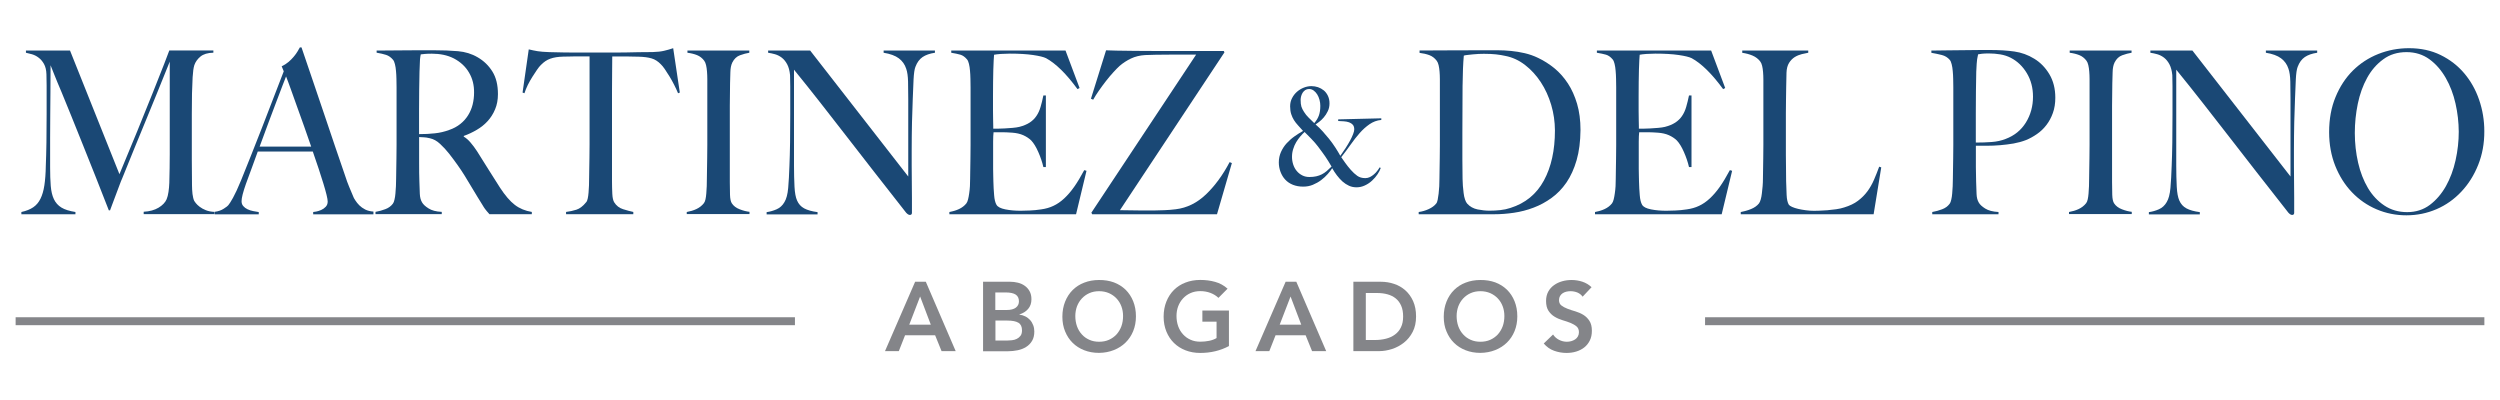 <?xml version="1.0" encoding="utf-8"?>
<!-- Generator: Adobe Illustrator 27.6.1, SVG Export Plug-In . SVG Version: 6.00 Build 0)  -->
<svg version="1.1" id="Layer_1" xmlns="http://www.w3.org/2000/svg" xmlns:xlink="http://www.w3.org/1999/xlink" x="0px" y="0px"
	 viewBox="0 0 400 64.03" style="enable-background:new 0 0 400 64.03;" xml:space="preserve">
<style type="text/css">
	.st0{fill:#1C497C;}
	.st1{fill:#FFFFFF;}
	.st2{fill:#848589;}
	.st3{fill:#E5E9ED;}
	.st4{fill:#FFFDF2;}
	.st5{fill:#32BF4B;}
	.st6{fill:#717171;}
	.st7{fill:#1A4875;}
</style>
<g>
	<g>
		<g>
			<path class="st2" d="M146.42,45.08h1.71l4.78,11.1h-2.26l-1.03-2.54h-4.81l-1,2.54h-2.21L146.42,45.08z M148.93,51.95l-1.71-4.51
				l-1.74,4.51H148.93z"/>
			<path class="st2" d="M157.29,45.08h4.33c0.42,0,0.83,0.05,1.24,0.15c0.41,0.1,0.77,0.26,1.09,0.49c0.32,0.22,0.58,0.51,0.78,0.87
				c0.2,0.36,0.3,0.78,0.3,1.29c0,0.63-0.18,1.14-0.53,1.55c-0.35,0.41-0.82,0.7-1.4,0.88v0.03c0.35,0.04,0.67,0.14,0.96,0.29
				c0.3,0.15,0.55,0.35,0.76,0.58c0.21,0.23,0.37,0.51,0.49,0.82s0.18,0.64,0.18,1c0,0.61-0.12,1.11-0.36,1.51
				c-0.24,0.4-0.56,0.73-0.95,0.97c-0.39,0.25-0.84,0.42-1.35,0.53c-0.51,0.1-1.02,0.16-1.54,0.16h-4V45.08z M159.26,49.6h1.8
				c0.66,0,1.15-0.13,1.48-0.38c0.33-0.26,0.49-0.59,0.49-1.01c0-0.48-0.17-0.84-0.51-1.07s-0.89-0.35-1.64-0.35h-1.63V49.6z
				 M159.26,54.49h1.82c0.25,0,0.52-0.02,0.81-0.05c0.29-0.03,0.55-0.1,0.79-0.22c0.24-0.12,0.44-0.28,0.6-0.49
				c0.16-0.21,0.24-0.5,0.24-0.87c0-0.58-0.19-0.99-0.57-1.22c-0.38-0.23-0.97-0.35-1.78-0.35h-1.9V54.49z"/>
			<path class="st2" d="M169.98,50.68c0-0.89,0.15-1.7,0.44-2.42c0.29-0.73,0.7-1.35,1.21-1.86c0.52-0.51,1.13-0.91,1.85-1.18
				c0.72-0.28,1.5-0.42,2.36-0.42c0.87-0.01,1.66,0.12,2.38,0.38c0.72,0.27,1.34,0.66,1.87,1.17c0.52,0.51,0.93,1.13,1.22,1.85
				c0.29,0.72,0.44,1.53,0.44,2.41c0,0.87-0.15,1.66-0.44,2.37c-0.29,0.71-0.7,1.32-1.22,1.83c-0.52,0.51-1.14,0.91-1.87,1.2
				s-1.52,0.44-2.38,0.45c-0.86,0-1.64-0.14-2.36-0.42c-0.72-0.28-1.33-0.67-1.85-1.18c-0.52-0.51-0.92-1.12-1.21-1.83
				C170.13,52.34,169.98,51.55,169.98,50.68z M172.05,50.56c0,0.6,0.09,1.14,0.27,1.65c0.18,0.5,0.44,0.93,0.78,1.3
				c0.33,0.37,0.73,0.65,1.2,0.86c0.47,0.21,0.98,0.31,1.56,0.31c0.57,0,1.1-0.1,1.57-0.31c0.47-0.21,0.87-0.5,1.21-0.86
				c0.33-0.37,0.59-0.8,0.78-1.3c0.18-0.5,0.27-1.05,0.27-1.65c0-0.55-0.09-1.07-0.27-1.55c-0.18-0.48-0.44-0.9-0.78-1.26
				s-0.74-0.64-1.21-0.85c-0.47-0.2-0.99-0.31-1.57-0.31c-0.58,0-1.09,0.1-1.56,0.31c-0.46,0.2-0.86,0.49-1.2,0.85
				s-0.59,0.78-0.78,1.26C172.15,49.48,172.05,50,172.05,50.56z"/>
			<path class="st2" d="M196.63,55.37c-1.37,0.73-2.9,1.1-4.59,1.1c-0.86,0-1.64-0.14-2.36-0.42c-0.72-0.28-1.33-0.67-1.85-1.18
				c-0.52-0.51-0.92-1.12-1.21-1.83c-0.29-0.71-0.44-1.5-0.44-2.37c0-0.89,0.15-1.7,0.44-2.42c0.29-0.73,0.7-1.35,1.21-1.86
				c0.52-0.51,1.13-0.91,1.85-1.18c0.72-0.28,1.5-0.42,2.36-0.42c0.85,0,1.64,0.1,2.38,0.31c0.74,0.2,1.41,0.57,1.99,1.09
				l-1.46,1.47c-0.36-0.35-0.79-0.61-1.29-0.8c-0.51-0.19-1.04-0.28-1.61-0.28c-0.58,0-1.09,0.1-1.56,0.31
				c-0.47,0.2-0.86,0.49-1.2,0.85s-0.59,0.78-0.78,1.26c-0.18,0.48-0.27,1-0.27,1.55c0,0.6,0.09,1.14,0.27,1.65
				c0.18,0.5,0.44,0.93,0.78,1.3c0.33,0.37,0.73,0.65,1.2,0.86c0.46,0.21,0.98,0.31,1.56,0.31c0.5,0,0.97-0.05,1.42-0.14
				c0.44-0.09,0.84-0.24,1.18-0.44v-2.62h-2.27v-1.79h4.25V55.37z"/>
			<path class="st2" d="M205.7,45.08h1.71l4.78,11.1h-2.26l-1.03-2.54h-4.81l-1,2.54h-2.21L205.7,45.08z M208.2,51.95l-1.71-4.51
				l-1.74,4.51H208.2z"/>
			<path class="st2" d="M216.56,45.08h4.37c0.73,0,1.44,0.11,2.12,0.34c0.68,0.22,1.28,0.57,1.8,1.03c0.52,0.46,0.94,1.04,1.25,1.73
				c0.31,0.7,0.47,1.51,0.47,2.45c0,0.95-0.18,1.77-0.54,2.47c-0.36,0.7-0.83,1.27-1.4,1.72c-0.57,0.45-1.2,0.79-1.9,1.02
				c-0.7,0.22-1.38,0.34-2.05,0.34h-4.14V45.08z M220.01,54.4c0.62,0,1.2-0.07,1.75-0.21c0.55-0.14,1.03-0.36,1.43-0.66
				c0.41-0.3,0.73-0.68,0.96-1.16c0.24-0.48,0.35-1.05,0.35-1.73c0-0.67-0.1-1.24-0.31-1.72c-0.21-0.48-0.5-0.87-0.87-1.17
				c-0.37-0.3-0.81-0.52-1.32-0.66c-0.51-0.14-1.06-0.21-1.67-0.21h-1.8v7.52H220.01z"/>
			<path class="st2" d="M231,50.68c0-0.89,0.15-1.7,0.44-2.42c0.29-0.73,0.7-1.35,1.21-1.86c0.52-0.51,1.13-0.91,1.85-1.18
				c0.72-0.28,1.5-0.42,2.36-0.42c0.87-0.01,1.66,0.12,2.38,0.38c0.72,0.27,1.34,0.66,1.87,1.17c0.52,0.51,0.93,1.13,1.22,1.85
				c0.29,0.72,0.44,1.53,0.44,2.41c0,0.87-0.15,1.66-0.44,2.37c-0.29,0.71-0.7,1.32-1.22,1.83c-0.52,0.51-1.14,0.91-1.87,1.2
				s-1.52,0.44-2.38,0.45c-0.86,0-1.64-0.14-2.36-0.42c-0.72-0.28-1.33-0.67-1.85-1.18c-0.52-0.51-0.92-1.12-1.21-1.83
				C231.14,52.34,231,51.55,231,50.68z M233.06,50.56c0,0.6,0.09,1.14,0.27,1.65c0.18,0.5,0.44,0.93,0.78,1.3
				c0.33,0.37,0.73,0.65,1.2,0.86c0.47,0.21,0.98,0.31,1.56,0.31c0.57,0,1.1-0.1,1.57-0.31c0.47-0.21,0.87-0.5,1.21-0.86
				c0.33-0.37,0.59-0.8,0.78-1.3c0.18-0.5,0.27-1.05,0.27-1.65c0-0.55-0.09-1.07-0.27-1.55c-0.18-0.48-0.44-0.9-0.78-1.26
				s-0.74-0.64-1.21-0.85c-0.47-0.2-0.99-0.31-1.57-0.31c-0.58,0-1.09,0.1-1.56,0.31c-0.46,0.2-0.86,0.49-1.2,0.85
				s-0.59,0.78-0.78,1.26C233.16,49.48,233.06,50,233.06,50.56z"/>
			<path class="st2" d="M253.22,47.47c-0.21-0.3-0.49-0.52-0.84-0.67c-0.35-0.14-0.72-0.21-1.11-0.21c-0.23,0-0.45,0.03-0.67,0.08
				c-0.21,0.05-0.41,0.14-0.58,0.25c-0.17,0.12-0.31,0.26-0.42,0.45c-0.1,0.18-0.16,0.4-0.16,0.65c0,0.38,0.13,0.66,0.39,0.86
				c0.26,0.2,0.58,0.37,0.97,0.52c0.39,0.15,0.81,0.29,1.27,0.42c0.46,0.14,0.88,0.32,1.27,0.56c0.39,0.24,0.71,0.56,0.97,0.96
				c0.26,0.4,0.39,0.93,0.39,1.58c0,0.6-0.11,1.12-0.33,1.56c-0.22,0.44-0.51,0.81-0.89,1.11c-0.37,0.29-0.8,0.51-1.29,0.66
				c-0.49,0.15-1.01,0.22-1.55,0.22c-0.69,0-1.35-0.12-1.99-0.35c-0.64-0.23-1.19-0.62-1.65-1.16l1.49-1.44
				c0.24,0.37,0.56,0.65,0.95,0.85c0.39,0.2,0.81,0.31,1.25,0.31c0.23,0,0.46-0.03,0.69-0.09c0.23-0.06,0.44-0.16,0.63-0.28
				c0.19-0.13,0.34-0.28,0.45-0.48s0.17-0.42,0.17-0.67c0-0.41-0.13-0.72-0.39-0.94c-0.26-0.22-0.59-0.4-0.97-0.56
				c-0.39-0.15-0.81-0.3-1.27-0.43c-0.46-0.14-0.88-0.32-1.27-0.56c-0.39-0.23-0.71-0.55-0.97-0.94c-0.26-0.39-0.39-0.92-0.39-1.58
				c0-0.57,0.12-1.07,0.35-1.49c0.23-0.42,0.54-0.77,0.93-1.04c0.38-0.28,0.82-0.48,1.31-0.62c0.49-0.14,0.99-0.2,1.51-0.2
				c0.58,0,1.15,0.09,1.7,0.27c0.55,0.18,1.04,0.47,1.48,0.88L253.22,47.47z"/>
		</g>
	</g>
	<g>
		<g>
			<rect x="272.81" y="50.76" class="st2" width="124.69" height="1.27"/>
		</g>
	</g>
	<g>
		<g>
			<rect x="2.5" y="50.76" class="st2" width="124.69" height="1.27"/>
		</g>
	</g>
	<g>
		<g>
			<g>
				<path class="st7" d="M22.99,34.28v-0.4c0.95-0.05,1.74-0.27,2.38-0.65c0.64-0.39,1.07-0.84,1.29-1.35
					c0.13-0.31,0.23-0.71,0.3-1.18c0.07-0.47,0.11-0.95,0.13-1.44c0.04-1.6,0.07-3.13,0.07-4.59c0-1.46,0-2.96,0-4.51V9.86
					c-0.73,1.8-1.4,3.44-2,4.95c-0.61,1.5-1.21,2.97-1.8,4.4c-0.6,1.43-1.2,2.89-1.8,4.38c-0.61,1.49-1.28,3.14-2,4.93
					c-0.11,0.24-0.27,0.62-0.46,1.15c-0.2,0.52-0.4,1.06-0.6,1.6s-0.39,1.04-0.56,1.49c-0.18,0.45-0.29,0.75-0.33,0.89h-0.2
					c-0.71-1.79-1.41-3.58-2.1-5.35c-0.7-1.77-1.37-3.47-2.04-5.11c-0.66-1.64-1.28-3.17-1.85-4.6c-0.57-1.43-1.09-2.7-1.56-3.82
					C9.38,13.66,9,12.72,8.7,11.97c-0.3-0.75-0.5-1.26-0.61-1.53c0,1.6-0.01,3.01-0.02,4.24c-0.01,1.23-0.02,2.44-0.03,3.64
					c-0.01,1.2-0.02,2.47-0.02,3.8c0,1.33,0,2.89,0,4.66c0,1.14,0.03,2.13,0.1,2.97c0.07,0.84,0.23,1.54,0.5,2.11
					c0.27,0.57,0.67,1.02,1.21,1.35c0.54,0.33,1.29,0.56,2.24,0.71v0.36H3.42v-0.36c0.77-0.17,1.4-0.42,1.89-0.75
					c0.49-0.33,0.87-0.78,1.16-1.36c0.29-0.58,0.5-1.3,0.63-2.16c0.13-0.86,0.21-1.91,0.23-3.15c0.04-1.04,0.08-2.27,0.1-3.69
					c0.02-1.42,0.03-2.94,0.03-4.57c0-0.7,0-1.3,0-1.78c0-0.48,0-0.95,0-1.38c0-0.46,0-0.93,0-1.42c0-0.49-0.01-1.08-0.03-1.78
					c-0.02-0.68-0.16-1.23-0.4-1.66c-0.24-0.42-0.53-0.76-0.86-1C5.84,8.96,5.48,8.79,5.11,8.68c-0.38-0.11-0.7-0.19-0.96-0.24V8.08
					h7.05l7.91,19.79c0.97-2.3,1.92-4.6,2.85-6.88c0.93-2.28,1.76-4.34,2.5-6.19c0.74-1.84,1.35-3.38,1.82-4.6
					c0.47-1.22,0.75-1.93,0.81-2.13h7.05v0.36c-0.91,0.02-1.6,0.23-2.07,0.62c-0.47,0.39-0.8,0.85-0.98,1.38
					c-0.13,0.41-0.22,1.06-0.27,1.93c-0.04,0.87-0.08,1.73-0.1,2.58c-0.02,1.16-0.03,2.29-0.03,3.38c0,1.09,0,2.2,0,3.31
					c0,1.31,0,2.62,0,3.93c0,1.29,0.01,2.64,0.03,4.08c0,0.46,0.03,0.93,0.08,1.4c0.06,0.47,0.15,0.84,0.28,1.11
					c0.02,0.05,0.1,0.16,0.25,0.35s0.35,0.38,0.61,0.58c0.27,0.21,0.6,0.39,0.99,0.55c0.4,0.16,0.86,0.25,1.39,0.27v0.36H22.99z"/>
				<path class="st7" d="M50.11,34.28v-0.36c0.07,0,0.23-0.02,0.48-0.07c0.25-0.05,0.52-0.13,0.79-0.25
					c0.28-0.12,0.52-0.29,0.73-0.51s0.32-0.5,0.32-0.84c0-0.22-0.06-0.58-0.18-1.07c-0.12-0.5-0.29-1.1-0.51-1.82
					c-0.22-0.72-0.48-1.51-0.76-2.38c-0.29-0.87-0.6-1.78-0.93-2.73h-8.81c-0.33,0.92-0.65,1.8-0.96,2.64
					c-0.31,0.84-0.62,1.68-0.93,2.53c-0.46,1.31-0.7,2.23-0.7,2.77c0,0.32,0.09,0.58,0.27,0.78c0.18,0.21,0.4,0.38,0.68,0.51
					c0.28,0.13,0.57,0.23,0.89,0.29c0.32,0.06,0.62,0.12,0.91,0.16v0.36h-7.05v-0.4c0.57-0.07,1.06-0.24,1.47-0.51
					c0.41-0.27,0.65-0.45,0.71-0.55c0.15-0.17,0.41-0.57,0.76-1.2c0.35-0.63,0.78-1.56,1.29-2.8c0.46-1.14,0.98-2.44,1.56-3.89
					c0.57-1.46,1.16-2.95,1.77-4.49c0.61-1.54,1.21-3.09,1.8-4.66s1.16-3.03,1.69-4.38l-0.33-0.8c0.4-0.19,0.76-0.42,1.08-0.69
					c0.32-0.27,0.6-0.55,0.84-0.84c0.24-0.29,0.45-0.57,0.61-0.84c0.17-0.27,0.29-0.49,0.38-0.66h0.26
					c0.68,2.01,1.34,3.92,1.95,5.73c0.62,1.81,1.21,3.55,1.77,5.22c0.56,1.67,1.11,3.29,1.64,4.86c0.53,1.56,1.06,3.11,1.59,4.64
					c0.24,0.75,0.47,1.38,0.68,1.87c0.21,0.5,0.45,1.06,0.71,1.69c0.04,0.1,0.14,0.27,0.3,0.51c0.15,0.24,0.36,0.49,0.61,0.75
					c0.25,0.25,0.57,0.48,0.94,0.67c0.38,0.19,0.82,0.3,1.32,0.33v0.44H50.11z M45.77,12.23c-0.13,0.32-0.33,0.81-0.58,1.49
					c-0.25,0.68-0.57,1.5-0.94,2.47c-0.38,0.97-0.79,2.07-1.24,3.29c-0.45,1.23-0.94,2.55-1.47,3.98h8.25
					c-0.38-1.09-0.76-2.18-1.14-3.27c-0.39-1.09-0.76-2.14-1.13-3.15c-0.36-1.01-0.7-1.93-0.99-2.77S45.97,12.76,45.77,12.23z"/>
				<path class="st7" d="M78.32,34.28c-0.2-0.22-0.34-0.38-0.43-0.49c-0.09-0.11-0.19-0.24-0.3-0.38c-0.11-0.15-0.25-0.36-0.41-0.64
					c-0.17-0.28-0.43-0.7-0.78-1.26c-0.42-0.68-0.79-1.29-1.11-1.84c-0.32-0.55-0.65-1.09-0.98-1.62c-0.33-0.53-0.69-1.07-1.08-1.62
					c-0.39-0.55-0.84-1.16-1.37-1.84c-0.44-0.56-0.92-1.08-1.44-1.56c-0.52-0.49-1.07-0.79-1.64-0.91c-0.42-0.1-0.74-0.15-0.96-0.15
					c-0.2,0-0.45-0.01-0.76-0.04c0,1.58,0,2.95,0,4.11S67.07,28.2,67.1,29c0.02,0.78,0.04,1.44,0.07,2
					c0.02,0.56,0.14,1.02,0.36,1.38c0.18,0.32,0.52,0.64,1.03,0.96c0.51,0.33,1.21,0.52,2.12,0.56v0.36h-10.6v-0.36
					c0.55-0.1,1.08-0.24,1.59-0.44c0.51-0.19,0.9-0.49,1.19-0.87c0.11-0.15,0.2-0.36,0.26-0.66c0.07-0.29,0.12-0.62,0.15-0.98
					c0.03-0.36,0.06-0.75,0.08-1.16c0.02-0.41,0.03-0.81,0.03-1.2c0-0.34,0.01-0.8,0.02-1.38c0.01-0.58,0.02-1.22,0.03-1.91
					s0.02-1.4,0.02-2.13c0-0.75,0-1.46,0-2.11v-7.1c0-0.44-0.01-0.88-0.02-1.33c-0.01-0.45-0.03-0.87-0.07-1.27
					c-0.03-0.4-0.09-0.76-0.17-1.09c-0.08-0.33-0.18-0.56-0.31-0.71c-0.33-0.39-0.7-0.65-1.11-0.78c-0.41-0.13-0.91-0.25-1.51-0.35
					V8.08c0.18,0,0.63,0,1.36,0c0.75,0,1.6-0.01,2.55-0.02c0.95-0.01,1.9-0.02,2.85-0.02c0.95,0,1.72,0,2.32,0
					c1.48,0,2.79,0.05,3.94,0.15c1.15,0.1,2.2,0.42,3.15,0.98c0.97,0.56,1.76,1.32,2.35,2.27c0.6,0.96,0.89,2.16,0.89,3.62
					c0,0.9-0.15,1.7-0.45,2.42c-0.3,0.72-0.7,1.35-1.19,1.89c-0.5,0.55-1.08,1.01-1.74,1.4c-0.66,0.39-1.36,0.72-2.09,0.98v0.11
					c0.37,0.22,0.74,0.53,1.09,0.95c0.35,0.41,0.7,0.87,1.03,1.38c0.57,0.92,1.2,1.92,1.87,2.98c0.67,1.07,1.27,2.01,1.8,2.84
					c0.82,1.26,1.61,2.18,2.38,2.77s1.68,0.96,2.72,1.13v0.36H78.32z M75.04,11.61c-0.55-0.95-1.36-1.7-2.42-2.26
					c-0.53-0.27-1.09-0.46-1.67-0.58c-0.58-0.12-1.2-0.18-1.84-0.18c-0.46,0-0.84,0.01-1.13,0.04c-0.29,0.02-0.51,0.05-0.66,0.07
					c-0.02,0.15-0.04,0.27-0.07,0.38c-0.02,0.11-0.04,0.25-0.05,0.42c-0.01,0.17-0.02,0.41-0.03,0.71c-0.01,0.3-0.03,0.73-0.05,1.29
					c-0.02,0.85-0.04,1.81-0.05,2.87c-0.01,1.07-0.02,2.1-0.02,3.09c0,1,0,1.87,0,2.62c0,0.73,0,1.19,0,1.38
					c0.9,0,1.75-0.04,2.53-0.13c0.78-0.08,1.54-0.26,2.27-0.53c0.71-0.24,1.31-0.57,1.82-0.98c0.51-0.41,0.92-0.88,1.24-1.4
					c0.32-0.52,0.56-1.09,0.71-1.69c0.15-0.61,0.23-1.24,0.23-1.89C75.87,13.63,75.6,12.55,75.04,11.61z"/>
				<path class="st7" d="M108.49,14.92c-0.18-0.44-0.39-0.89-0.63-1.36c-0.24-0.47-0.49-0.92-0.74-1.33
					c-0.25-0.41-0.5-0.79-0.74-1.15c-0.24-0.35-0.45-0.61-0.63-0.78c-0.46-0.48-0.97-0.81-1.51-0.96c-0.54-0.16-1.23-0.25-2.07-0.27
					c-0.42,0-0.78-0.01-1.09-0.02c-0.31-0.01-0.62-0.02-0.93-0.02c-0.29,0-0.61,0-0.96,0c-0.33,0-0.74,0-1.23,0
					c0,0.61-0.01,1.43-0.02,2.47c-0.01,1.04-0.02,2.13-0.02,3.28c0,1.14,0,2.27,0,3.38c0,1.09,0,2.01,0,2.77V29
					c0,0.7,0.02,1.38,0.05,2.02c0.03,0.64,0.14,1.1,0.31,1.36c0.33,0.53,0.8,0.9,1.41,1.09c0.61,0.19,1.15,0.34,1.64,0.44v0.36
					H90.57v-0.36c0.57-0.07,1.13-0.19,1.66-0.36c0.53-0.17,1.05-0.57,1.56-1.2c0.11-0.12,0.19-0.32,0.25-0.6
					c0.06-0.28,0.1-0.59,0.13-0.95c0.03-0.35,0.05-0.73,0.07-1.15c0.01-0.41,0.02-0.81,0.02-1.2c0-0.34,0.01-0.79,0.02-1.35
					c0.01-0.56,0.02-1.18,0.03-1.86c0.01-0.68,0.02-1.38,0.02-2.11c0-0.73,0-1.42,0-2.07V9.02c-0.46,0-0.87,0-1.23,0
					c-0.33,0-0.65,0-0.96,0c-0.29,0-0.59,0.01-0.91,0.02c-0.32,0.01-0.69,0.02-1.11,0.02c-0.84,0.02-1.53,0.13-2.07,0.33
					C87.5,9.58,87,9.92,86.53,10.41c-0.18,0.17-0.38,0.42-0.61,0.76c-0.23,0.34-0.47,0.71-0.73,1.11c-0.25,0.4-0.5,0.83-0.73,1.29
					c-0.23,0.46-0.41,0.91-0.55,1.35l-0.3-0.11l0.99-6.91c0.51,0.12,0.98,0.22,1.41,0.29c0.43,0.07,1.05,0.12,1.87,0.15
					c0.84,0.02,1.59,0.04,2.25,0.05c0.66,0.01,1.3,0.02,1.92,0.02c0.62,0,1.25,0,1.89,0c0.66,0,1.4,0,2.22,0c0.82,0,1.55,0,2.19,0
					c0.66,0,1.3-0.01,1.92-0.02c0.62-0.01,1.26-0.02,1.92-0.04c0.66-0.01,1.41-0.02,2.25-0.02c0.73-0.02,1.33-0.09,1.8-0.2
					c0.47-0.11,0.97-0.25,1.47-0.42l1.06,7.1L108.49,14.92z"/>
				<path class="st7" d="M109.88,34.28v-0.36c0.55-0.1,1.07-0.25,1.54-0.47c0.47-0.22,0.88-0.53,1.21-0.95
					c0.11-0.15,0.19-0.35,0.25-0.62c0.06-0.27,0.1-0.58,0.13-0.95c0.03-0.36,0.05-0.75,0.07-1.15s0.02-0.79,0.02-1.18
					c0-0.34,0.01-0.8,0.02-1.38c0.01-0.58,0.02-1.22,0.03-1.91c0.01-0.69,0.02-1.4,0.02-2.13c0-0.75,0-1.46,0-2.11v-7.1
					c0-0.44,0-0.87,0-1.31s-0.02-0.84-0.05-1.22c-0.03-0.38-0.08-0.72-0.15-1.02c-0.07-0.3-0.17-0.54-0.3-0.71
					c-0.31-0.41-0.69-0.71-1.14-0.89c-0.45-0.18-0.97-0.31-1.54-0.38V8.08h9.9v0.36c-0.46,0.07-0.96,0.21-1.49,0.4
					c-0.53,0.19-0.94,0.58-1.23,1.16c-0.2,0.41-0.3,0.93-0.31,1.56c-0.01,0.63-0.03,1.23-0.05,1.78c0,0.61-0.01,1.21-0.02,1.8
					c-0.01,0.59-0.02,1.2-0.02,1.8c0,0.61,0,1.24,0,1.89c0,0.63,0,1.32,0,2.07v8.22c0,0.7,0.01,1.38,0.03,2.04
					c0.02,0.66,0.12,1.12,0.3,1.38c0.27,0.41,0.68,0.73,1.26,0.95c0.57,0.22,1.09,0.35,1.56,0.4v0.36H109.88z"/>
				<path class="st7" d="M147.61,9.13c-0.5,0.34-0.88,0.86-1.14,1.56c-0.15,0.36-0.25,1.04-0.3,2.02c-0.04,0.98-0.09,2.03-0.13,3.15
					c-0.04,1.04-0.08,2.27-0.12,3.69c-0.03,1.42-0.05,2.94-0.05,4.57c0,0.68,0,1.46,0,2.33c0,0.85,0.01,1.72,0.02,2.6
					c0.01,0.89,0.02,1.76,0.02,2.64c0,0.87,0,1.66,0,2.37c0,0.1-0.03,0.18-0.08,0.24c-0.06,0.06-0.14,0.09-0.25,0.09
					c-0.18,0-0.38-0.12-0.6-0.36c-1.88-2.38-3.59-4.56-5.13-6.55c-1.55-1.99-3.02-3.89-4.42-5.69c-1.4-1.81-2.78-3.57-4.12-5.29
					c-1.35-1.72-2.77-3.51-4.27-5.35v15.36c0,1.24,0.03,2.35,0.08,3.35c0.05,0.99,0.19,1.73,0.41,2.22
					c0.24,0.56,0.62,0.98,1.14,1.26c0.52,0.28,1.23,0.48,2.14,0.6v0.36h-8.15v-0.36c0.53-0.07,1.06-0.22,1.59-0.45
					c0.53-0.23,0.95-0.61,1.26-1.15c0.31-0.51,0.51-1.26,0.6-2.26c0.09-0.99,0.15-2.18,0.2-3.57c0.04-1.04,0.08-2.27,0.1-3.69
					c0.02-1.42,0.03-2.94,0.03-4.57c0-0.7,0-1.29,0-1.75c0-0.46,0-0.91,0-1.35s0-0.89,0-1.35c0-0.49-0.01-1.08-0.03-1.78
					c-0.07-0.7-0.22-1.28-0.46-1.73c-0.24-0.45-0.53-0.8-0.86-1.06c-0.33-0.25-0.69-0.44-1.08-0.55c-0.39-0.11-0.76-0.19-1.11-0.24
					V8.08h6.72l15.7,20.16V15.86c0-0.97-0.01-1.9-0.03-2.78c-0.02-0.89-0.12-1.58-0.3-2.09c-0.22-0.68-0.61-1.23-1.18-1.66
					c-0.56-0.42-1.37-0.72-2.43-0.89V8.08h8.21v0.36C148.77,8.56,148.11,8.79,147.61,9.13z"/>
				<path class="st7" d="M172.17,34.28H151.9v-0.36c0.55-0.1,1.07-0.25,1.54-0.47c0.47-0.22,0.87-0.52,1.18-0.91
					c0.11-0.15,0.2-0.36,0.27-0.64c0.07-0.28,0.13-0.6,0.18-0.96c0.06-0.36,0.09-0.75,0.12-1.15c0.02-0.4,0.03-0.79,0.03-1.18
					c0-0.34,0.01-0.8,0.02-1.38c0.01-0.58,0.02-1.22,0.03-1.91c0.01-0.69,0.02-1.4,0.02-2.13c0-0.75,0-1.46,0-2.11v-7.1
					c0-0.44-0.01-0.89-0.02-1.35c-0.01-0.46-0.03-0.9-0.07-1.31c-0.03-0.41-0.09-0.78-0.17-1.11s-0.18-0.56-0.31-0.71
					c-0.33-0.39-0.68-0.64-1.06-0.75c-0.38-0.11-0.86-0.21-1.46-0.31V8.08h18.28l2.25,6l-0.33,0.18c-1.79-2.45-3.47-4.1-5.03-4.95
					c-0.38-0.19-1.07-0.36-2.09-0.51c-1.02-0.15-2.25-0.22-3.71-0.22c-0.46,0-0.94,0.02-1.44,0.05c-0.5,0.04-0.86,0.08-1.08,0.13
					c-0.04,0.39-0.08,1.19-0.12,2.4c-0.03,1.21-0.05,2.62-0.05,4.22c0,0.92,0,1.7,0,2.33c0,0.63,0.01,1.15,0.02,1.55
					c0.01,0.4,0.02,0.71,0.02,0.93c0,0.19,0,0.33,0,0.4c0.11,0,0.33,0,0.66,0c0.33,0,0.71-0.01,1.14-0.04
					c0.43-0.02,0.86-0.05,1.29-0.09c0.43-0.04,0.79-0.09,1.08-0.16c0.66-0.17,1.21-0.4,1.66-0.69c0.44-0.29,0.8-0.64,1.08-1.06
					c0.28-0.41,0.5-0.89,0.66-1.44c0.17-0.55,0.31-1.16,0.45-1.84h0.4v11.46h-0.4c-0.18-0.78-0.45-1.58-0.81-2.4
					c-0.36-0.82-0.74-1.44-1.14-1.86c-0.35-0.34-0.78-0.62-1.27-0.84c-0.5-0.22-1.08-0.35-1.74-0.4c-0.33-0.02-0.61-0.04-0.83-0.05
					c-0.22-0.01-0.44-0.02-0.66-0.02c-0.2,0-0.42,0-0.66,0c-0.22,0-0.51,0-0.86,0c-0.04,0.34-0.07,0.84-0.07,1.49
					c0,0.65,0,1.33,0,2.04c0,0.32,0,0.68,0,1.09c0,0.41,0,0.82,0,1.24c0,0.39,0.01,0.76,0.02,1.11c0.01,0.35,0.02,0.65,0.02,0.89
					c0.02,0.78,0.06,1.51,0.12,2.2c0.05,0.69,0.18,1.21,0.38,1.55c0.2,0.34,0.67,0.58,1.42,0.73c0.75,0.15,1.57,0.22,2.45,0.22
					c0.38,0,0.86-0.01,1.44-0.04c0.58-0.02,1.2-0.08,1.84-0.18c0.71-0.1,1.36-0.28,1.95-0.56c0.6-0.28,1.17-0.67,1.72-1.18
					c0.55-0.51,1.09-1.13,1.61-1.87c0.52-0.74,1.05-1.63,1.61-2.67l0.36,0.11L172.17,34.28z"/>
				<path class="st7" d="M194.72,34.28h-19.97l-0.13-0.25l16.76-25.29c-0.46,0-1.08,0-1.85,0c-0.75,0-1.52,0-2.32,0
					s-1.55,0.01-2.27,0.02c-0.72,0.01-1.29,0.03-1.71,0.05c-0.84,0.05-1.6,0.23-2.27,0.55c-0.67,0.32-1.29,0.72-1.84,1.2
					c-0.27,0.24-0.59,0.58-0.98,1c-0.39,0.42-0.78,0.89-1.18,1.4c-0.4,0.51-0.78,1.03-1.14,1.55c-0.36,0.52-0.67,1-0.91,1.44
					l-0.36-0.15l2.42-7.75c0.31,0.02,0.87,0.04,1.69,0.05c0.82,0.01,1.79,0.02,2.91,0.04c1.13,0.01,2.34,0.02,3.64,0.02
					c1.32,0,2.64,0,3.94,0c1.3,0,2.53,0,3.68,0c1.17,0,2.16,0,2.98,0l0.1,0.22l-16.72,25.25c1.1,0.02,2.1,0.04,2.98,0.04
					c0.9,0,1.8,0,2.68,0c0.38,0,0.85-0.01,1.44-0.04c0.58-0.02,1.2-0.07,1.84-0.15c1.79-0.22,3.39-1.01,4.82-2.37
					c1.42-1.36,2.69-3.08,3.79-5.17l0.36,0.15L194.72,34.28z"/>
				<path class="st7" d="M219.12,19.88c-0.55,0.38-1.08,0.85-1.57,1.41c-0.49,0.56-0.98,1.17-1.45,1.85
					c-0.47,0.67-0.98,1.34-1.5,2.01c0.18,0.26,0.4,0.56,0.63,0.9c0.24,0.34,0.53,0.71,0.89,1.12c0.34,0.39,0.69,0.71,1.04,0.96
					c0.35,0.25,0.78,0.37,1.29,0.37c0.26,0,0.51-0.06,0.74-0.17c0.23-0.12,0.44-0.26,0.64-0.43c0.2-0.17,0.38-0.36,0.53-0.56
					c0.16-0.2,0.28-0.39,0.38-0.56l0.18,0.09c-0.09,0.29-0.26,0.62-0.5,0.99c-0.24,0.37-0.54,0.71-0.88,1.03
					c-0.34,0.32-0.73,0.58-1.16,0.78c-0.43,0.2-0.87,0.3-1.33,0.3c-0.44,0-0.84-0.08-1.21-0.25c-0.37-0.17-0.71-0.39-1.04-0.68
					c-0.32-0.29-0.62-0.62-0.9-0.99c-0.28-0.37-0.53-0.75-0.75-1.14c-0.17,0.28-0.41,0.59-0.71,0.93c-0.3,0.35-0.66,0.67-1.06,0.98
					c-0.4,0.3-0.85,0.55-1.33,0.75c-0.49,0.2-1,0.29-1.54,0.29c-0.61,0-1.15-0.1-1.64-0.29c-0.49-0.2-0.9-0.47-1.23-0.83
					c-0.33-0.35-0.58-0.77-0.76-1.25c-0.18-0.48-0.27-0.98-0.27-1.5c0-0.61,0.12-1.17,0.35-1.68c0.23-0.51,0.53-0.98,0.91-1.39
					c0.38-0.41,0.79-0.78,1.26-1.11c0.46-0.33,0.92-0.61,1.36-0.86c-0.29-0.33-0.56-0.63-0.81-0.9c-0.25-0.27-0.47-0.55-0.65-0.84
					c-0.18-0.29-0.33-0.61-0.44-0.96c-0.11-0.35-0.17-0.76-0.17-1.24s0.1-0.92,0.31-1.31c0.2-0.4,0.47-0.74,0.79-1.02
					c0.32-0.28,0.68-0.5,1.09-0.66c0.4-0.16,0.81-0.24,1.22-0.24c0.36,0,0.71,0.06,1.05,0.17c0.34,0.12,0.65,0.29,0.92,0.51
					c0.27,0.22,0.49,0.51,0.66,0.86c0.17,0.35,0.26,0.75,0.26,1.22c0,0.46-0.09,0.88-0.28,1.26c-0.18,0.38-0.4,0.71-0.64,0.99
					c-0.24,0.28-0.49,0.52-0.74,0.71c-0.25,0.19-0.44,0.33-0.57,0.41c0.41,0.35,0.78,0.71,1.13,1.1c0.34,0.38,0.68,0.78,1.01,1.18
					c0.37,0.46,0.71,0.93,1.02,1.41c0.31,0.48,0.58,0.92,0.8,1.33c0.3-0.42,0.59-0.84,0.86-1.26c0.27-0.42,0.51-0.82,0.71-1.19
					c0.2-0.38,0.37-0.72,0.48-1.03c0.12-0.31,0.18-0.56,0.18-0.75c0-0.32-0.08-0.56-0.23-0.74c-0.15-0.17-0.35-0.3-0.6-0.39
					c-0.25-0.09-0.53-0.14-0.83-0.16c-0.3-0.02-0.61-0.04-0.91-0.05v-0.26l6.9-0.17v0.26C220.29,19.25,219.67,19.5,219.12,19.88z
					 M212.52,25.77c-0.16-0.25-0.32-0.5-0.48-0.74s-0.34-0.49-0.53-0.74c-0.19-0.25-0.41-0.54-0.64-0.86
					c-0.13-0.17-0.29-0.37-0.48-0.59c-0.19-0.22-0.39-0.43-0.59-0.64c-0.2-0.21-0.4-0.41-0.59-0.6c-0.19-0.19-0.35-0.35-0.48-0.48
					c-0.22,0.2-0.45,0.44-0.69,0.72c-0.24,0.28-0.45,0.58-0.65,0.91c-0.2,0.33-0.36,0.7-0.48,1.1c-0.13,0.4-0.19,0.81-0.19,1.25
					c0,0.43,0.07,0.85,0.2,1.24c0.13,0.39,0.32,0.74,0.57,1.03c0.25,0.3,0.55,0.53,0.89,0.7c0.34,0.17,0.72,0.25,1.13,0.25
					s0.77-0.04,1.09-0.11c0.32-0.07,0.61-0.18,0.88-0.31c0.27-0.14,0.53-0.31,0.78-0.52c0.25-0.21,0.51-0.45,0.79-0.73
					C212.84,26.31,212.67,26.02,212.52,25.77z M211.12,15.97c-0.09-0.33-0.21-0.62-0.37-0.87c-0.16-0.25-0.35-0.46-0.57-0.62
					c-0.22-0.16-0.47-0.24-0.73-0.24c-0.24,0-0.44,0.06-0.61,0.17c-0.17,0.12-0.31,0.26-0.42,0.43c-0.11,0.17-0.18,0.36-0.24,0.56
					c-0.05,0.2-0.08,0.39-0.08,0.56c0,0.46,0.04,0.83,0.12,1.09c0.08,0.26,0.22,0.54,0.42,0.85c0.22,0.35,0.46,0.65,0.72,0.9
					c0.26,0.25,0.56,0.55,0.92,0.9c0.34-0.39,0.59-0.8,0.74-1.22c0.15-0.42,0.23-0.93,0.23-1.54
					C211.25,16.63,211.21,16.3,211.12,15.97z"/>
				<path class="st7" d="M252.26,25.62c-0.4,1.38-0.94,2.57-1.62,3.57c-0.68,0.99-1.48,1.82-2.38,2.47
					c-0.91,0.66-1.87,1.18-2.88,1.56c-1.02,0.39-2.06,0.66-3.15,0.82c-1.08,0.16-2.13,0.24-3.15,0.24h-12.09v-0.36
					c0.55-0.07,1.09-0.23,1.61-0.47c0.52-0.24,0.91-0.53,1.18-0.87c0.11-0.12,0.19-0.33,0.25-0.62c0.06-0.29,0.1-0.62,0.15-0.98
					c0.04-0.36,0.08-0.75,0.1-1.16c0.02-0.41,0.03-0.81,0.03-1.2c0-0.34,0.01-0.8,0.02-1.38c0.01-0.58,0.02-1.22,0.03-1.91
					c0.01-0.69,0.02-1.4,0.02-2.13c0-0.75,0-1.46,0-2.11v-7.1c0-0.44,0-0.87,0-1.31s-0.02-0.84-0.05-1.22
					c-0.03-0.38-0.08-0.72-0.15-1.02c-0.07-0.3-0.17-0.54-0.3-0.71c-0.33-0.44-0.73-0.74-1.19-0.91c-0.46-0.17-0.98-0.29-1.56-0.36
					V8.08c0.93,0,2.26-0.01,4.01-0.02c1.74-0.01,3.85-0.02,6.32-0.02c0.71,0,1.41,0,2.12,0c0.73,0,1.46,0.04,2.19,0.11
					c0.73,0.07,1.46,0.19,2.19,0.36c0.73,0.17,1.45,0.42,2.15,0.76c0.93,0.44,1.8,1,2.62,1.67c0.82,0.68,1.53,1.49,2.14,2.42
					c0.61,0.93,1.09,2.01,1.46,3.24c0.36,1.23,0.55,2.63,0.55,4.2C252.86,22.63,252.66,24.23,252.26,25.62z M248.19,16.77
					c-0.4-1.33-0.95-2.54-1.66-3.62c-0.71-1.08-1.55-2-2.52-2.75c-0.97-0.75-2.03-1.24-3.18-1.46c-0.44-0.1-0.93-0.18-1.46-0.24
					c-0.53-0.06-1.18-0.09-1.95-0.09c-0.27,0-0.55,0.01-0.86,0.02c-0.31,0.01-0.61,0.04-0.91,0.07c-0.3,0.04-0.57,0.07-0.83,0.09
					c-0.25,0.02-0.46,0.06-0.61,0.11c-0.11,1.19-0.18,2.83-0.2,4.91c-0.02,2.09-0.03,4.57-0.03,7.46c0,1.55,0,2.97,0,4.26
					c0,1.26,0.01,2.29,0.03,3.09c0,0.34,0.02,0.71,0.05,1.11c0.03,0.4,0.07,0.79,0.12,1.16c0.04,0.38,0.12,0.72,0.22,1.02
					c0.1,0.3,0.22,0.53,0.35,0.67c0.44,0.49,1,0.79,1.67,0.93c0.67,0.13,1.31,0.2,1.9,0.2c0.55,0,1.12-0.03,1.71-0.09
					c0.58-0.06,1.13-0.18,1.64-0.35c2.38-0.75,4.17-2.21,5.35-4.38c1.18-2.17,1.77-4.85,1.77-8.02
					C248.78,19.48,248.59,18.11,248.19,16.77z"/>
				<path class="st7" d="M275.47,34.28h-20.27v-0.36c0.55-0.1,1.07-0.25,1.54-0.47c0.47-0.22,0.87-0.52,1.18-0.91
					c0.11-0.15,0.2-0.36,0.27-0.64c0.07-0.28,0.13-0.6,0.18-0.96c0.06-0.36,0.09-0.75,0.12-1.15c0.02-0.4,0.03-0.79,0.03-1.18
					c0-0.34,0.01-0.8,0.02-1.38c0.01-0.58,0.02-1.22,0.03-1.91c0.01-0.69,0.02-1.4,0.02-2.13c0-0.75,0-1.46,0-2.11v-7.1
					c0-0.44-0.01-0.89-0.02-1.35c-0.01-0.46-0.03-0.9-0.07-1.31c-0.03-0.41-0.09-0.78-0.17-1.11s-0.18-0.56-0.31-0.71
					c-0.33-0.39-0.68-0.64-1.06-0.75c-0.38-0.11-0.86-0.21-1.46-0.31V8.08h18.28l2.25,6l-0.33,0.18c-1.79-2.45-3.47-4.1-5.03-4.95
					c-0.38-0.19-1.07-0.36-2.09-0.51c-1.02-0.15-2.25-0.22-3.71-0.22c-0.46,0-0.94,0.02-1.44,0.05c-0.5,0.04-0.86,0.08-1.08,0.13
					c-0.04,0.39-0.08,1.19-0.12,2.4c-0.03,1.21-0.05,2.62-0.05,4.22c0,0.92,0,1.7,0,2.33c0,0.63,0.01,1.15,0.02,1.55
					c0.01,0.4,0.02,0.71,0.02,0.93c0,0.19,0,0.33,0,0.4c0.11,0,0.33,0,0.66,0c0.33,0,0.71-0.01,1.14-0.04
					c0.43-0.02,0.86-0.05,1.29-0.09c0.43-0.04,0.79-0.09,1.08-0.16c0.66-0.17,1.21-0.4,1.66-0.69c0.44-0.29,0.8-0.64,1.08-1.06
					c0.28-0.41,0.5-0.89,0.66-1.44s0.31-1.16,0.45-1.84h0.4v11.46h-0.4c-0.18-0.78-0.45-1.58-0.81-2.4
					c-0.36-0.82-0.74-1.44-1.14-1.86c-0.35-0.34-0.78-0.62-1.27-0.84c-0.5-0.22-1.08-0.35-1.74-0.4c-0.33-0.02-0.61-0.04-0.83-0.05
					c-0.22-0.01-0.44-0.02-0.66-0.02c-0.2,0-0.42,0-0.66,0c-0.22,0-0.51,0-0.86,0c-0.04,0.34-0.07,0.84-0.07,1.49
					c0,0.65,0,1.33,0,2.04c0,0.32,0,0.68,0,1.09c0,0.41,0,0.82,0,1.24c0,0.39,0.01,0.76,0.02,1.11c0.01,0.35,0.02,0.65,0.02,0.89
					c0.02,0.78,0.06,1.51,0.12,2.2c0.05,0.69,0.18,1.21,0.38,1.55c0.2,0.34,0.67,0.58,1.42,0.73c0.75,0.15,1.57,0.22,2.45,0.22
					c0.38,0,0.86-0.01,1.44-0.04c0.58-0.02,1.2-0.08,1.84-0.18c0.71-0.1,1.36-0.28,1.95-0.56c0.6-0.28,1.17-0.67,1.72-1.18
					c0.55-0.51,1.09-1.13,1.61-1.87c0.52-0.74,1.05-1.63,1.61-2.67l0.36,0.11L275.47,34.28z"/>
				<path class="st7" d="M299.78,34.28h-21.26v-0.36c0.55-0.1,1.1-0.25,1.64-0.47c0.54-0.22,0.97-0.52,1.28-0.91
					c0.11-0.15,0.2-0.36,0.28-0.64c0.08-0.28,0.14-0.6,0.18-0.96c0.04-0.36,0.08-0.75,0.12-1.15c0.03-0.4,0.05-0.79,0.05-1.18
					c0-0.34,0.01-0.8,0.02-1.38c0.01-0.58,0.02-1.22,0.03-1.91c0.01-0.69,0.02-1.4,0.02-2.13c0-0.75,0-1.46,0-2.11v-7.06
					c0-0.44,0-0.86,0-1.27c0-0.44-0.02-0.84-0.05-1.22c-0.03-0.38-0.08-0.71-0.15-1c-0.07-0.29-0.17-0.52-0.3-0.69
					c-0.31-0.41-0.72-0.73-1.24-0.95c-0.52-0.22-1.07-0.36-1.64-0.44V8.08h10.56v0.36c-0.29,0.05-0.63,0.12-1.03,0.22
					c-0.4,0.1-0.77,0.25-1.13,0.47c-0.35,0.22-0.66,0.53-0.91,0.93s-0.39,0.93-0.41,1.58c-0.02,0.85-0.04,1.63-0.05,2.33
					c-0.01,0.7-0.02,1.4-0.03,2.07c-0.01,0.68-0.02,1.38-0.02,2.11s0,1.54,0,2.44c0,0.82,0,1.58,0,2.26c0,0.65,0,1.3,0,1.93
					c0,0.63,0.01,1.28,0.02,1.95c0.01,0.67,0.02,1.41,0.02,2.24c0.02,0.78,0.05,1.52,0.08,2.22c0.03,0.7,0.15,1.23,0.35,1.56
					c0.09,0.12,0.26,0.24,0.53,0.36c0.27,0.12,0.58,0.22,0.96,0.31c0.38,0.09,0.78,0.16,1.23,0.22c0.44,0.06,0.88,0.09,1.32,0.09
					c0.18,0,0.46-0.01,0.84-0.02c0.39-0.01,0.81-0.04,1.27-0.07c0.46-0.04,0.94-0.09,1.42-0.16c0.49-0.07,0.92-0.17,1.29-0.29
					c0.88-0.27,1.62-0.62,2.2-1.06c0.58-0.44,1.09-0.94,1.51-1.51c0.42-0.57,0.77-1.19,1.06-1.86c0.29-0.67,0.56-1.36,0.83-2.09
					l0.33,0.11L299.78,34.28z"/>
				<path class="st7" d="M328.46,18.08c-0.26,0.73-0.61,1.37-1.04,1.93c-0.43,0.56-0.93,1.04-1.51,1.44s-1.16,0.72-1.75,0.96
					c-0.62,0.24-1.28,0.42-1.99,0.55c-0.71,0.12-1.42,0.21-2.14,0.27c-0.72,0.06-1.42,0.09-2.1,0.09c-0.66,0-1.26,0-1.79,0
					c0,0.78,0,1.44,0,2c0,0.53,0,1.01,0,1.42c0,0.41,0.01,0.79,0.02,1.15c0.01,0.35,0.02,0.73,0.02,1.15c0.02,0.78,0.04,1.44,0.07,2
					c0.02,0.56,0.14,1.02,0.36,1.38c0.18,0.32,0.52,0.63,1.03,0.95c0.51,0.32,1.21,0.5,2.12,0.55v0.36h-10.6v-0.36
					c0.55-0.1,1.08-0.24,1.59-0.44c0.51-0.19,0.9-0.49,1.19-0.87c0.11-0.15,0.2-0.36,0.26-0.66c0.07-0.29,0.12-0.62,0.15-0.98
					c0.03-0.36,0.06-0.75,0.08-1.16c0.02-0.41,0.03-0.81,0.03-1.2c0-0.34,0.01-0.8,0.02-1.38c0.01-0.58,0.02-1.22,0.03-1.91
					c0.01-0.69,0.02-1.4,0.02-2.13c0-0.75,0-1.46,0-2.11v-7.1c0-0.44-0.01-0.88-0.02-1.33c-0.01-0.45-0.03-0.87-0.07-1.27
					c-0.03-0.4-0.09-0.76-0.17-1.09s-0.18-0.56-0.31-0.71c-0.33-0.39-0.76-0.65-1.27-0.78c-0.52-0.13-1.08-0.25-1.67-0.35V8.08
					c0.13,0,0.4,0,0.79,0c0.42,0,0.91-0.01,1.47-0.02c0.56-0.01,1.18-0.02,1.84-0.02c0.66,0,1.32-0.01,1.97-0.02
					c0.65-0.01,1.26-0.02,1.84-0.02c0.6,0,1.09,0,1.49,0c1.46,0,2.75,0.08,3.87,0.24c1.13,0.16,2.19,0.54,3.18,1.15
					c0.97,0.58,1.78,1.41,2.42,2.47c0.64,1.07,0.96,2.33,0.96,3.78C328.85,16.54,328.72,17.36,328.46,18.08z M324.3,11.72
					c-0.65-1.09-1.51-1.92-2.57-2.47c-0.53-0.27-1.09-0.45-1.69-0.55c-0.6-0.1-1.21-0.15-1.85-0.15c-0.46,0-0.82,0.02-1.08,0.05
					c-0.25,0.04-0.46,0.07-0.61,0.09c-0.02,0.15-0.05,0.27-0.08,0.38c-0.03,0.11-0.06,0.25-0.08,0.42
					c-0.02,0.17-0.04,0.41-0.07,0.71c-0.02,0.3-0.04,0.73-0.07,1.29c-0.02,0.85-0.04,1.88-0.05,3.09c-0.01,1.21-0.02,2.4-0.02,3.57
					s0,2.18,0,3.06c0,0.87,0,1.41,0,1.6c0.9,0,1.75-0.03,2.55-0.09c0.79-0.06,1.53-0.22,2.22-0.49c1.41-0.53,2.49-1.41,3.25-2.64
					c0.75-1.22,1.13-2.6,1.13-4.13C325.28,14.06,324.95,12.81,324.3,11.72z"/>
				<path class="st7" d="M331.04,34.28v-0.36c0.55-0.1,1.07-0.25,1.54-0.47c0.47-0.22,0.88-0.53,1.21-0.95
					c0.11-0.15,0.19-0.35,0.25-0.62c0.06-0.27,0.1-0.58,0.13-0.95c0.03-0.36,0.05-0.75,0.07-1.15c0.01-0.4,0.02-0.79,0.02-1.18
					c0-0.34,0.01-0.8,0.02-1.38c0.01-0.58,0.02-1.22,0.03-1.91c0.01-0.69,0.02-1.4,0.02-2.13c0-0.75,0-1.46,0-2.11v-7.1
					c0-0.44,0-0.87,0-1.31s-0.02-0.84-0.05-1.22c-0.03-0.38-0.08-0.72-0.15-1.02c-0.07-0.3-0.17-0.54-0.3-0.71
					c-0.31-0.41-0.69-0.71-1.14-0.89c-0.45-0.18-0.97-0.31-1.54-0.38V8.08h9.9v0.36c-0.46,0.07-0.96,0.21-1.49,0.4
					c-0.53,0.19-0.94,0.58-1.23,1.16c-0.2,0.41-0.3,0.93-0.31,1.56c-0.01,0.63-0.03,1.23-0.05,1.78c0,0.61-0.01,1.21-0.02,1.8
					c-0.01,0.59-0.02,1.2-0.02,1.8c0,0.61,0,1.24,0,1.89c0,0.63,0,1.32,0,2.07v8.22c0,0.7,0.01,1.38,0.03,2.04
					c0.02,0.66,0.12,1.12,0.3,1.38c0.27,0.41,0.68,0.73,1.26,0.95c0.57,0.22,1.09,0.35,1.56,0.4v0.36H331.04z"/>
				<path class="st7" d="M368.77,9.13c-0.5,0.34-0.88,0.86-1.14,1.56c-0.15,0.36-0.25,1.04-0.3,2.02c-0.04,0.98-0.09,2.03-0.13,3.15
					c-0.04,1.04-0.08,2.27-0.12,3.69c-0.03,1.42-0.05,2.94-0.05,4.57c0,0.68,0,1.46,0,2.33c0,0.85,0.01,1.72,0.02,2.6
					c0.01,0.89,0.02,1.76,0.02,2.64c0,0.87,0,1.66,0,2.37c0,0.1-0.03,0.18-0.08,0.24c-0.06,0.06-0.14,0.09-0.25,0.09
					c-0.18,0-0.38-0.12-0.6-0.36c-1.88-2.38-3.59-4.56-5.13-6.55c-1.55-1.99-3.02-3.89-4.42-5.69c-1.4-1.81-2.78-3.57-4.12-5.29
					c-1.35-1.72-2.77-3.51-4.27-5.35v15.36c0,1.24,0.03,2.35,0.08,3.35c0.05,0.99,0.19,1.73,0.41,2.22
					c0.24,0.56,0.62,0.98,1.14,1.26c0.52,0.28,1.23,0.48,2.14,0.6v0.36h-8.15v-0.36c0.53-0.07,1.06-0.22,1.59-0.45
					c0.53-0.23,0.95-0.61,1.26-1.15c0.31-0.51,0.51-1.26,0.6-2.26c0.09-0.99,0.15-2.18,0.2-3.57c0.04-1.04,0.08-2.27,0.1-3.69
					c0.02-1.42,0.03-2.94,0.03-4.57c0-0.7,0-1.29,0-1.75c0-0.46,0-0.91,0-1.35s0-0.89,0-1.35c0-0.49-0.01-1.08-0.03-1.78
					c-0.07-0.7-0.22-1.28-0.46-1.73c-0.24-0.45-0.53-0.8-0.86-1.06c-0.33-0.25-0.69-0.44-1.08-0.55c-0.39-0.11-0.76-0.19-1.11-0.24
					V8.08h6.72l15.7,20.16V15.86c0-0.97-0.01-1.9-0.03-2.78c-0.02-0.89-0.12-1.58-0.3-2.09c-0.22-0.68-0.61-1.23-1.18-1.66
					c-0.56-0.42-1.37-0.72-2.43-0.89V8.08h8.21v0.36C369.93,8.56,369.27,8.79,368.77,9.13z"/>
				<path class="st7" d="M396.51,26.38c-0.66,1.65-1.56,3.08-2.7,4.29c-1.14,1.21-2.46,2.15-3.97,2.8
					c-1.51,0.65-3.12,0.98-4.82,0.98c-1.68,0-3.27-0.32-4.77-0.96c-1.5-0.64-2.81-1.55-3.94-2.73c-1.13-1.18-2.01-2.58-2.67-4.22
					c-0.65-1.64-0.98-3.44-0.98-5.4c0-2.09,0.34-3.96,1.03-5.62c0.68-1.66,1.61-3.07,2.76-4.22c1.16-1.15,2.52-2.04,4.07-2.66
					c1.56-0.62,3.2-0.93,4.92-0.93c1.88,0,3.56,0.36,5.05,1.09c1.49,0.73,2.75,1.7,3.79,2.93c1.04,1.23,1.83,2.64,2.38,4.24
					c0.55,1.6,0.83,3.28,0.83,5.02C397.5,22.94,397.17,24.73,396.51,26.38z M392.88,16.56c-0.34-1.5-0.86-2.87-1.56-4.09
					c-0.7-1.22-1.56-2.22-2.6-2.98c-1.04-0.76-2.26-1.15-3.68-1.15c-1.44,0-2.68,0.38-3.72,1.15c-1.05,0.76-1.91,1.75-2.58,2.97
					c-0.67,1.21-1.17,2.59-1.49,4.13c-0.32,1.54-0.48,3.1-0.48,4.68c0,1.65,0.18,3.24,0.53,4.77c0.35,1.53,0.88,2.87,1.57,4.04
					c0.69,1.16,1.57,2.1,2.62,2.8c1.05,0.7,2.27,1.06,3.66,1.06c1.39,0,2.6-0.39,3.63-1.16c1.03-0.78,1.88-1.78,2.57-3
					c0.68-1.22,1.2-2.6,1.54-4.13c0.34-1.53,0.51-3.06,0.51-4.58C393.39,19.55,393.22,18.06,392.88,16.56z"/>
			</g>
		</g>
	</g>
</g>
</svg>
